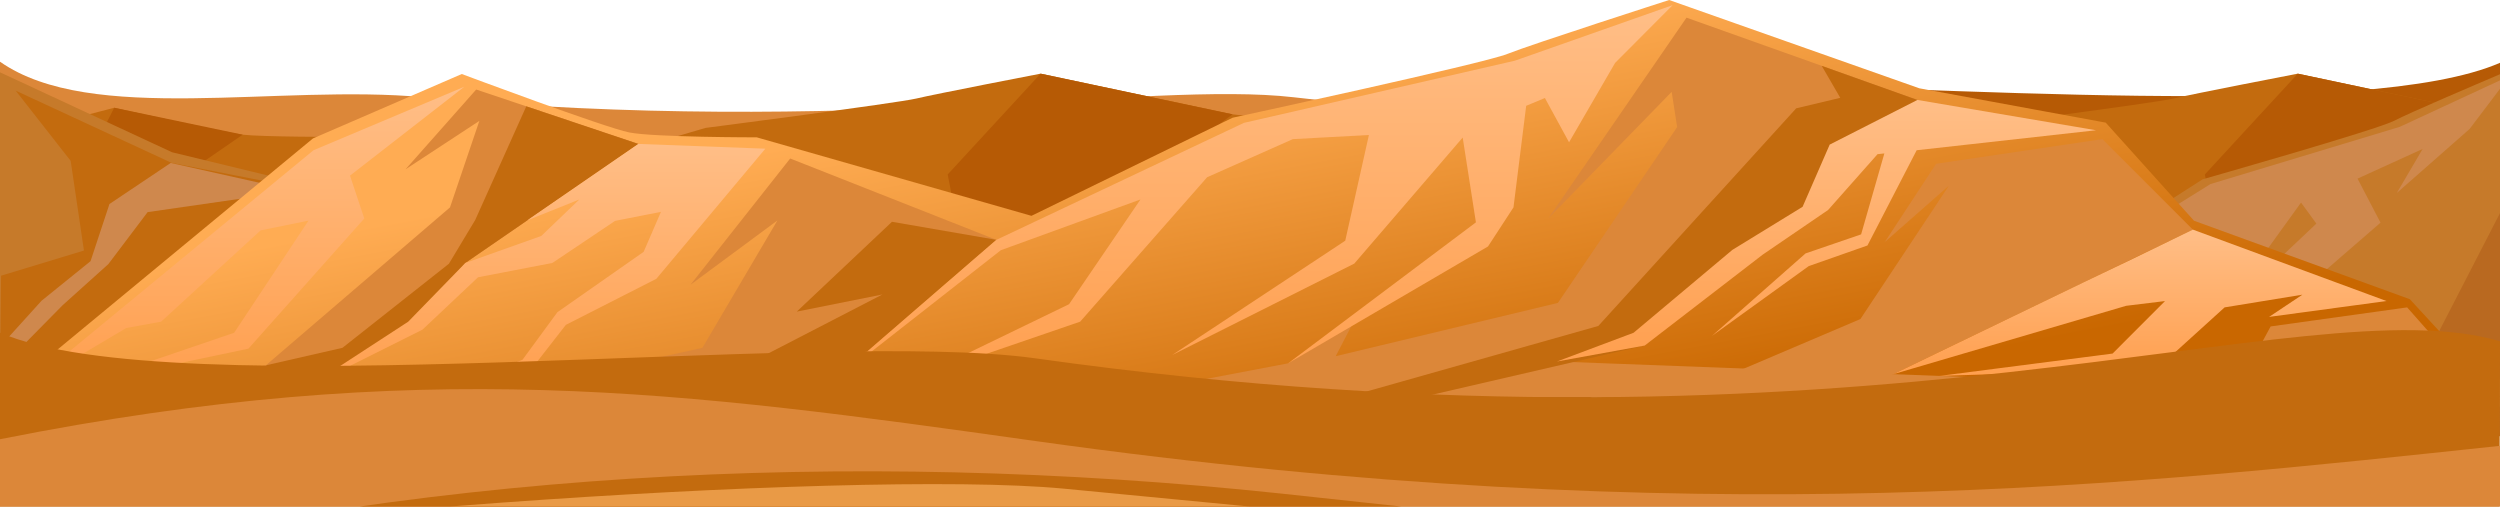 <svg width="1920" height="389" viewBox="0 0 1920 389" fill="none" xmlns="http://www.w3.org/2000/svg">
<path d="M1279.56 62.863V321.638H1920V48.227C1817.73 92.709 1495.99 66.414 1279.56 62.863Z" fill="#B65A05"/>
<path d="M993.532 74.694C882.564 61.897 651.582 105.289 325.493 74.694C214.224 64.252 69.734 96.347 0 47.393V171.736H668.039H785.679H1453.71V75.922C1340.73 85.749 1203.05 98.853 993.532 74.694Z" fill="#DC8739"/>
<path d="M0 197.072H1288.78L1235.66 162.443L1108.48 134.671L1056.45 99.957L946.608 87.808L799.188 56.565C799.188 56.565 718.252 72.185 703.799 75.659C689.346 79.13 541.926 98.224 541.926 98.224L423.413 132.937L261.541 105.165C261.541 105.165 200.839 105.165 186.386 103.428C171.933 101.691 87.72 82.754 87.72 82.754L0.004 105.552L0 105.56V197.072Z" fill="#C36B0E"/>
<path d="M1108.48 134.674L1056.45 99.961L956.508 114.513L885.449 180.593L803.807 197.073L927.005 190.197L1108.48 134.674Z" fill="#B65A05"/>
<path d="M946.611 87.812L799.192 56.569L727.808 133.99L733.637 163.745L470.118 197.073H1288.78L824.218 178.092L946.611 87.812Z" fill="#B65A05"/>
<path d="M1235.66 162.443L1288.78 197.073H574.647L1163.21 185.589L1235.66 162.443Z" fill="#B65A05"/>
<path d="M261.544 105.165L423.417 132.937L294.041 197.072H81.715L171.977 187.235L222.486 157.327L261.544 105.165Z" fill="#B65A05"/>
<path d="M87.728 82.757L53.146 150.583L0 197.072L89.523 170.105L186.39 103.431L87.728 82.757Z" fill="#B65A05"/>
<path d="M1920 88.682L1912.11 87.812L1764.69 56.569C1764.69 56.569 1683.76 72.188 1669.3 75.663C1654.85 79.133 1507.43 98.227 1507.43 98.227L1390.09 132.597V197.076H1920V88.682Z" fill="#C36B0E"/>
<path d="M1920 116.381L1850.95 180.593L1769.31 197.072L1892.51 190.197L1920 181.786V116.381Z" fill="#B65A05"/>
<path d="M1920 197.072V183.413L1789.72 178.092L1912.11 87.812L1764.69 56.569L1693.31 133.99L1699.14 163.745L1435.62 197.072H1920Z" fill="#B65A05"/>
<path d="M1920 189.663L1540.15 197.072H1920V189.663Z" fill="#B65A05"/>
<path d="M0 334.906H443.432L395.103 265.819L279.391 210.417L232.053 141.166L132.118 116.926L0 55.53V334.906Z" fill="#C67A2A"/>
<path d="M279.592 216.675L221.751 142.746L131.917 125.151L12.043 69.621L54.283 123.546L64.472 192.41L0.827 211.727L0 297.263L279.592 216.675Z" fill="#C36B0E"/>
<path d="M0 334.907H443.432L0 312.865V334.907Z" fill="#B96920"/>
<path d="M0 326.082V334.906H436.202L393.651 271.579L320.464 285.027L314.507 299.593L383.437 309.676L0 326.082Z" fill="#B96920"/>
<path d="M278.766 216.675L382.588 267.096L319.616 278.301L337.485 262.616L295.786 271.579L259.434 314.982L142.888 319.967L235.725 304.179L263.837 267.118L243.025 270.46L118.144 318.738L220.321 253.813L247.281 236.844L278.766 216.675Z" fill="#CF884D"/>
<path d="M131.094 125.151L84.067 156.672L69.533 200.576L31.912 230.97L0 266.211V283.191L48.157 234.35L83.211 202.829L113.375 162.9L226.856 146.538L131.094 125.151Z" fill="#CF884D"/>
<path d="M1920 57C1902.54 64.421 1849.81 86.927 1838.87 92.687C1825.73 99.613 1691.6 137.702 1691.6 137.702L1583.78 206.954L1436.5 151.552C1436.5 151.552 1381.28 151.552 1368.13 148.089C1354.98 144.625 1278.36 106.843 1278.36 106.843L1198.55 152.324L1030.78 334.906H1920V57Z" fill="#C67A2A"/>
<path d="M1043.98 328.722L1198.86 160.655L1279.7 115.833L1218.43 178.582L1226.09 208.834L1163.97 300.712L1078.86 324.242L1156.3 289.507L1196.19 210.326L1170.51 217.216L1117.16 281.662L1098.44 286.146L1043.98 328.722Z" fill="#CF884D"/>
<path d="M1920 312.485L1865.53 309.775L1912.55 298.518L1920 290.483V163.632L1866.02 268.416L1746.9 306.033L1755.83 283.344L1721.37 311.077L1626.27 334.907H1920V312.485Z" fill="#B96920"/>
<path d="M1920 326.407L1721.37 334.906H1920V326.407Z" fill="#B96920"/>
<path d="M1454.42 166.48L1564.96 223.909L1466.07 334.907H1272.89L1355.01 315.279L1407.35 300.153L1447.56 210.235L1400.97 255.612L1454.42 166.48Z" fill="#B96920"/>
<path d="M1920 61.718L1842.96 97.434L1697.64 141.349L1564.96 223.909L1472.87 328.722L1567.33 231.237L1642.23 195.386L1603.93 269.338L1523.08 320.881L1609.89 281.662L1677.97 179.701L1681.16 196.743L1659.24 305.192L1767.2 155.56L1778.97 171.739L1726.02 221.743L1784.11 209.243L1828.23 171.004L1810.59 137.176L1860.59 114.381L1840.74 148.209L1896.67 99.028L1920 68.184V61.718Z" fill="#CF884D"/>
<path d="M1286.08 117.793L1373.02 156.197L1280.26 240.234L1252.47 283.904L1196.39 328.514L1183.54 334.906H1094.61L1173.32 312.477L1272.04 200.989L1287.79 139.926L1248.22 174.098L1286.08 117.793Z" fill="#B96920"/>
<path d="M1441.1 159.557L1373.02 156.197L1313.43 210.18L1341.4 195.386L1320.97 221.158L1280.26 240.234L1249.62 281.691L1196.01 327.629L1257.29 287.294L1287.07 250.317L1326.93 240.205L1360.54 210.512L1385.15 204.138L1375.86 232.364L1329.62 274.97L1310.9 308.582L1270.9 328.752L1314.26 317.52L1334.16 283.904L1382.67 251.41L1441.1 159.557Z" fill="#CF884D"/>
<path d="M1920 304.969L1850.77 229.804L1685.01 169.527L1617.2 94.182L1474.04 67.811L1281.91 0C1281.91 0 1176.43 33.905 1157.59 41.439C1138.75 48.973 946.619 90.416 946.619 90.416L792.159 165.76L581.19 105.483C581.19 105.483 502.078 105.483 483.24 101.716C464.402 97.949 354.651 56.843 354.651 56.843L240.329 106.328L0 304.969H1920Z" fill="url(#paint0_linear_59_299)"/>
<path d="M18.896 298.24L240.761 115.383L356.571 66.622L268.8 134.886L279.771 167.801L190.782 267.765L68.875 293.365L179.811 255.572L236.939 169.428L200.152 176.922L123.732 247.04L96.914 251.915L18.896 298.24Z" fill="url(#paint1_linear_59_299)"/>
<path d="M1684.11 176.337L1614.63 106.851L1486.94 125.769L1447.52 185.889L1496.8 142.523L1428.79 245.021L1287.93 304.969L1448.49 290.044L1684.11 176.337Z" fill="#DC8739"/>
<path d="M1472.57 76.756L1295.24 13.568L1188.87 168.049L1283.84 70.55L1288.05 97.609L1196.47 232.627L1025.83 273.554L1038.63 248.869L989.257 279.04L853.029 304.969H1920L1195.77 277.625L1263.13 265.377L1392.74 159.185L1472.57 76.756Z" fill="#DC8739"/>
<path d="M1472.57 76.756L1399.08 50.571L1413.32 75.129L1379.49 83.185L1227.53 250.324L938.851 331.952L1069.44 310.188L1263.13 265.377L1392.74 159.184L1472.57 76.756Z" fill="#C36B0E"/>
<path d="M1848.69 236.069L1909.64 304.969L1344.4 343.622L1834.06 277.515L1735.31 266.544L1743.85 250.697L1848.69 236.069Z" fill="#DC8739"/>
<path d="M1684.11 176.337L1832.84 231.194L1742.63 243.383L1768.23 226.315L1708.5 236.069L1656.42 283.29L1489.47 288.713L1622.46 271.539L1662.73 231.212L1632.91 234.851L1454.03 287.375L1600.39 216.741L1639.01 198.279L1684.11 176.337Z" fill="url(#paint2_linear_59_299)"/>
<path d="M1609.75 100.03L1472.57 76.756L1405.21 111.053L1384.39 158.819L1330.49 191.89L1254.56 255.579L1195.77 277.625L1263.13 265.377L1353.76 195.562L1403.98 161.269L1441.95 118.4L1447.19 117.826L1429.33 179.994L1386.67 194.622L1314.74 258.011L1389.1 204.372L1434.21 188.526L1472 115.383L1609.75 100.03Z" fill="url(#paint3_linear_59_299)"/>
<path d="M606.859 121.724L765.213 184.203L623.543 304.969H346.818L464.457 283.611L539.429 267.154L597.029 169.326L530.286 218.697L606.859 121.724Z" fill="#DC8739"/>
<path d="M685.038 170.335L765.213 184.203L666.222 269.776L574.665 291.745L581.014 276.089L677.712 226.139L611.917 239.32L685.038 170.335Z" fill="#C36B0E"/>
<path d="M1284.59 3.946L1163.44 46.603L955.271 94.38L765.213 184.203L633.296 298.24L768.607 192.179L875.886 153.172L821.028 233.629L705.218 289.708L829.561 247.04L927.086 136.108L992.914 106.851L1051.32 103.68L1033.14 184.869L900.268 272.64L1040.1 202.43L1123.35 105.629L1133.5 170.77L989.257 279.04L1142.79 189.279L1162.36 159.269L1172.11 81.251L1186.48 75.264L1205.03 109.286L1240.38 48.337L1284.59 3.946Z" fill="url(#paint4_linear_59_299)"/>
<path d="M365.714 68.754L490.251 110.537L357.376 201.966L317.561 249.479L237.235 298.01L218.818 304.969H91.428L204.189 280.565L345.6 159.269L368.153 92.829L311.468 130.011L365.714 68.754Z" fill="#DC8739"/>
<path d="M404.18 81.66L490.251 110.537L357.376 201.966L317.561 249.479L237.235 298.01L204.189 280.565L263.014 267.118L344.762 202.551L364.961 168.956L404.18 81.66Z" fill="#C36B0E"/>
<path d="M587.776 114.194L490.251 110.537L404.893 169.267L444.953 153.172L415.696 181.211L357.376 201.966L313.49 247.069L236.69 297.051L324.462 253.166L367.126 212.937L424.228 201.937L472.382 169.629L507.622 162.695L494.325 193.401L428.079 239.755L401.262 276.326L343.965 298.269L406.074 286.051L434.589 249.479L504.075 214.126L587.776 114.194Z" fill="url(#paint5_linear_59_299)"/>
<path d="M795.088 275.189C631.237 252.149 132.184 312.982 0 255.462V528.874H1919.17L1920 262.104C1768.29 217.618 1438.73 365.7 795.088 275.189Z" fill="#C36B0E"/>
<path d="M795.429 338.747C1307.43 410.672 1643.89 371.661 1920 342.404V627.661H0V337.331C323.657 272.918 524.244 300.65 795.429 338.747Z" fill="#DC8739"/>
<path d="M983.161 378.975C1506.26 434.403 1790.17 481.375 1920 444.804V627.661H0V444.804C312.686 361.911 651.337 343.815 983.161 378.975Z" fill="#C36B0E"/>
<path d="M817.371 375.318C652.588 359.585 105.501 399.843 0 433.832V678.861H1920V444.804C1786.51 474.061 1493.21 439.837 817.371 375.318Z" fill="#E99A46"/>
<defs>
<linearGradient id="paint0_linear_59_299" x1="804" y1="75" x2="864.5" y2="395" gradientUnits="userSpaceOnUse">
<stop stop-color="#FFAC53"/>
<stop offset="1" stop-color="#C96700"/>
</linearGradient>
<linearGradient id="paint1_linear_59_299" x1="187.734" y1="66.622" x2="187.734" y2="298.24" gradientUnits="userSpaceOnUse">
<stop stop-color="#FFBE87"/>
<stop offset="1" stop-color="#FF9F4E"/>
</linearGradient>
<linearGradient id="paint2_linear_59_299" x1="1643.43" y1="176.337" x2="1643.43" y2="288.713" gradientUnits="userSpaceOnUse">
<stop stop-color="#FFBE87"/>
<stop offset="1" stop-color="#FF9F4E"/>
</linearGradient>
<linearGradient id="paint3_linear_59_299" x1="1402.76" y1="76.756" x2="1402.76" y2="277.625" gradientUnits="userSpaceOnUse">
<stop stop-color="#FFBE87"/>
<stop offset="1" stop-color="#FF9F4E"/>
</linearGradient>
<linearGradient id="paint4_linear_59_299" x1="958.943" y1="3.946" x2="958.943" y2="298.24" gradientUnits="userSpaceOnUse">
<stop stop-color="#FFBE87"/>
<stop offset="1" stop-color="#FF9F4E"/>
</linearGradient>
<linearGradient id="paint5_linear_59_299" x1="412.233" y1="110.537" x2="412.233" y2="298.269" gradientUnits="userSpaceOnUse">
<stop stop-color="#FFBE87"/>
<stop offset="1" stop-color="#FF9F4E"/>
</linearGradient>
</defs>
</svg>
